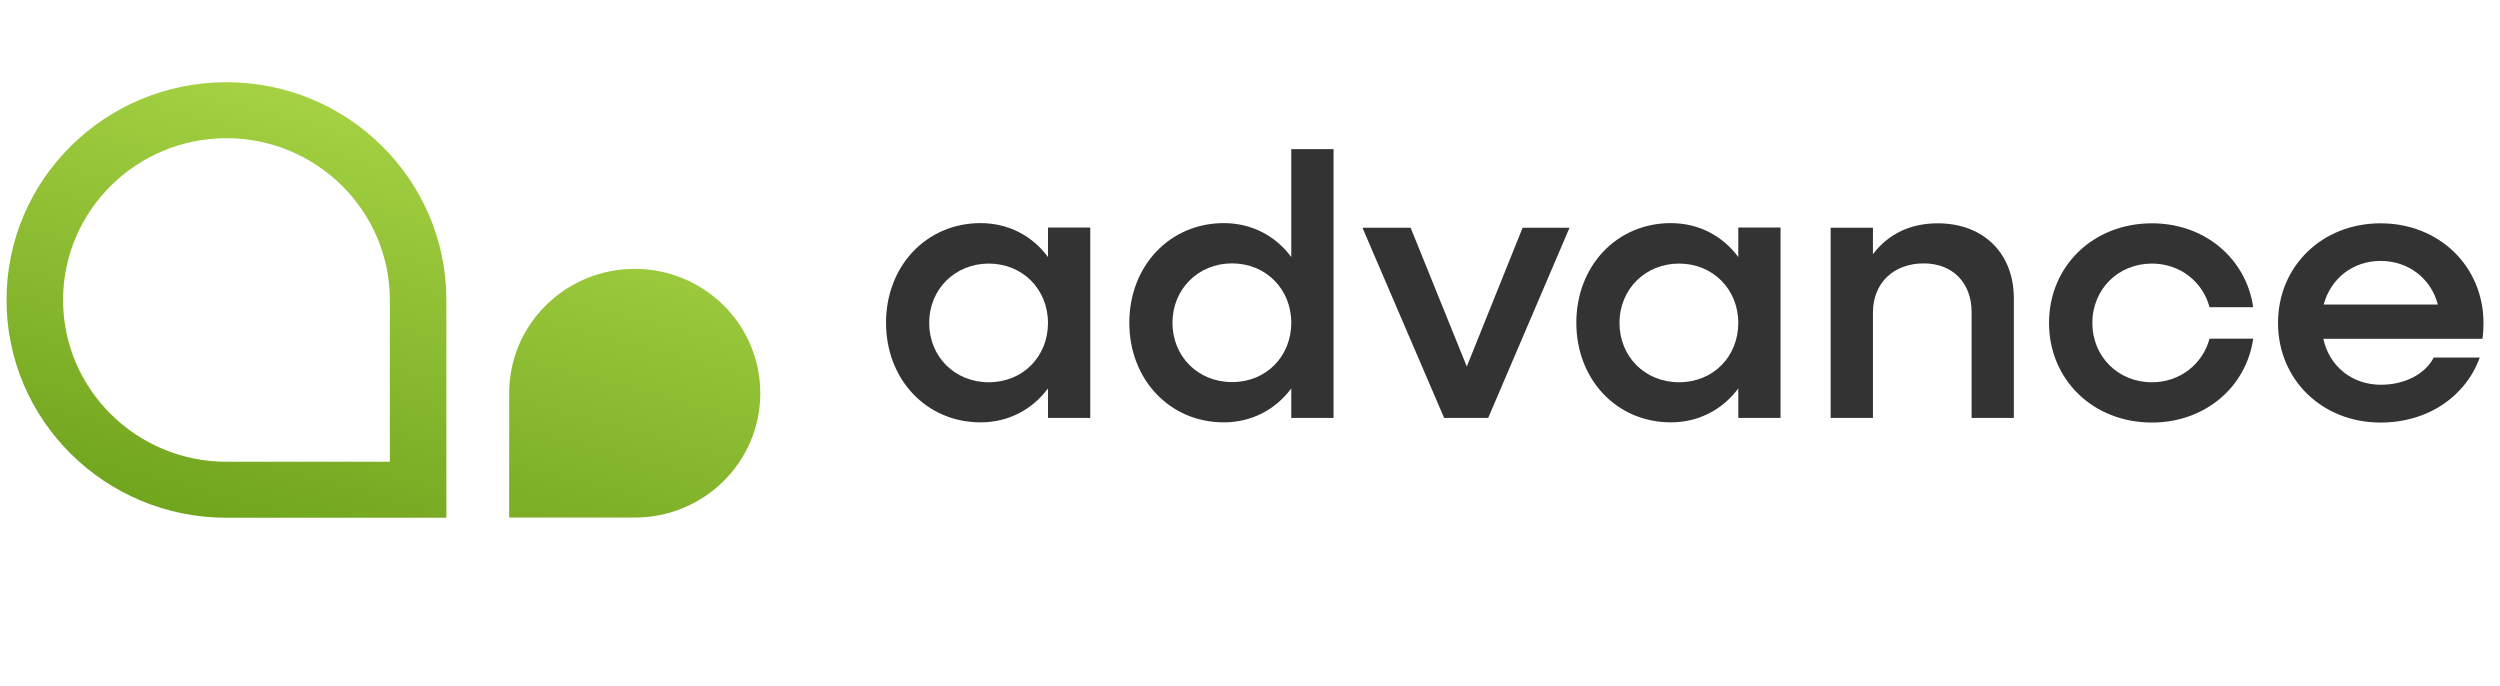 <svg width="102" height="28" viewBox="0 0 102 28" fill="none" xmlns="http://www.w3.org/2000/svg">
<path d="M44.483 9.291V17.052H42.758V15.848C42.125 16.699 41.157 17.232 40.008 17.232C37.795 17.232 36.15 15.481 36.15 13.168C36.15 10.854 37.795 9.103 40.008 9.103C41.157 9.103 42.133 9.637 42.758 10.487V9.283H44.483V9.291ZM42.758 13.175C42.758 11.806 41.725 10.754 40.342 10.754C38.959 10.754 37.911 11.806 37.911 13.175C37.911 14.544 38.945 15.596 40.342 15.596C41.739 15.596 42.758 14.544 42.758 13.175Z" fill="#333333"/>
<path d="M54.409 6.091V17.052H52.684V15.848C52.051 16.699 51.083 17.232 49.933 17.232C47.721 17.232 46.076 15.481 46.076 13.168C46.076 10.854 47.721 9.103 49.933 9.103C51.083 9.103 52.058 9.637 52.684 10.487V6.084H54.409V6.091ZM52.684 13.168C52.684 11.798 51.651 10.746 50.268 10.746C48.885 10.746 47.837 11.798 47.837 13.168C47.837 14.537 48.871 15.589 50.268 15.589C51.665 15.589 52.684 14.537 52.684 13.168Z" fill="#333333"/>
<path d="M64.037 9.291L60.718 17.052H58.921L55.588 9.291H57.553L59.845 14.955L62.123 9.291H64.044H64.037Z" fill="#333333"/>
<path d="M72.647 9.291V17.052H70.922V15.848C70.289 16.699 69.321 17.232 68.171 17.232C65.959 17.232 64.314 15.481 64.314 13.168C64.314 10.854 65.959 9.103 68.171 9.103C69.321 9.103 70.296 9.637 70.922 10.487V9.283H72.647V9.291ZM70.922 13.175C70.922 11.806 69.889 10.754 68.506 10.754C67.123 10.754 66.075 11.806 66.075 13.175C66.075 14.544 67.109 15.596 68.506 15.596C69.903 15.596 70.922 14.544 70.922 13.175Z" fill="#333333"/>
<path d="M82.165 12.167V17.052H80.441V12.729C80.441 11.54 79.669 10.747 78.49 10.747C77.246 10.747 76.416 11.554 76.416 12.758V17.052H74.691V9.291H76.416V10.372C77.035 9.551 77.937 9.111 79.058 9.111C80.921 9.111 82.165 10.329 82.165 12.174V12.167Z" fill="#333333"/>
<path d="M83.6 13.176C83.6 10.862 85.397 9.111 87.799 9.111C89.953 9.111 91.641 10.545 91.932 12.534H90.149C89.873 11.496 88.949 10.754 87.799 10.754C86.416 10.754 85.368 11.806 85.368 13.176C85.368 14.545 86.416 15.597 87.799 15.597C88.949 15.597 89.873 14.847 90.149 13.817H91.932C91.641 15.813 89.946 17.24 87.799 17.24C85.397 17.24 83.6 15.489 83.6 13.176Z" fill="#333333"/>
<path d="M101.283 13.824H94.792C95.039 14.948 95.963 15.698 97.142 15.698C98.139 15.698 98.955 15.244 99.297 14.588H101.174C100.607 16.159 99.071 17.24 97.128 17.24C94.741 17.24 92.943 15.489 92.943 13.176C92.943 10.862 94.741 9.111 97.128 9.111C99.515 9.111 101.327 10.862 101.327 13.19C101.327 13.356 101.312 13.644 101.283 13.831V13.824ZM94.806 12.426H99.464C99.187 11.36 98.263 10.646 97.128 10.646C95.993 10.646 95.097 11.36 94.806 12.426Z" fill="#333333"/>
<path d="M9.239 5.638C12.914 5.638 15.905 8.6 15.905 12.239V18.839H9.239C5.564 18.839 2.573 15.878 2.573 12.239C2.573 8.6 5.564 5.638 9.239 5.638ZM9.239 3.354C4.283 3.354 0.266 7.331 0.266 12.239C0.266 17.146 4.283 21.124 9.239 21.124H18.212V12.239C18.212 7.331 14.195 3.354 9.239 3.354ZM31.02 16.043C31.02 18.847 28.728 21.116 25.897 21.116H20.774V16.043C20.774 13.24 23.066 10.97 25.897 10.97C28.728 10.97 31.02 13.24 31.02 16.043Z" fill="url(#paint0_linear_12_38)"/>
<defs>
<linearGradient id="paint0_linear_12_38" x1="13.314" y1="22.515" x2="17.872" y2="5.327" gradientUnits="userSpaceOnUse">
<stop stop-color="#71A51E"/>
<stop offset="1" stop-color="#A5D143"/>
</linearGradient>
</defs>
</svg>

